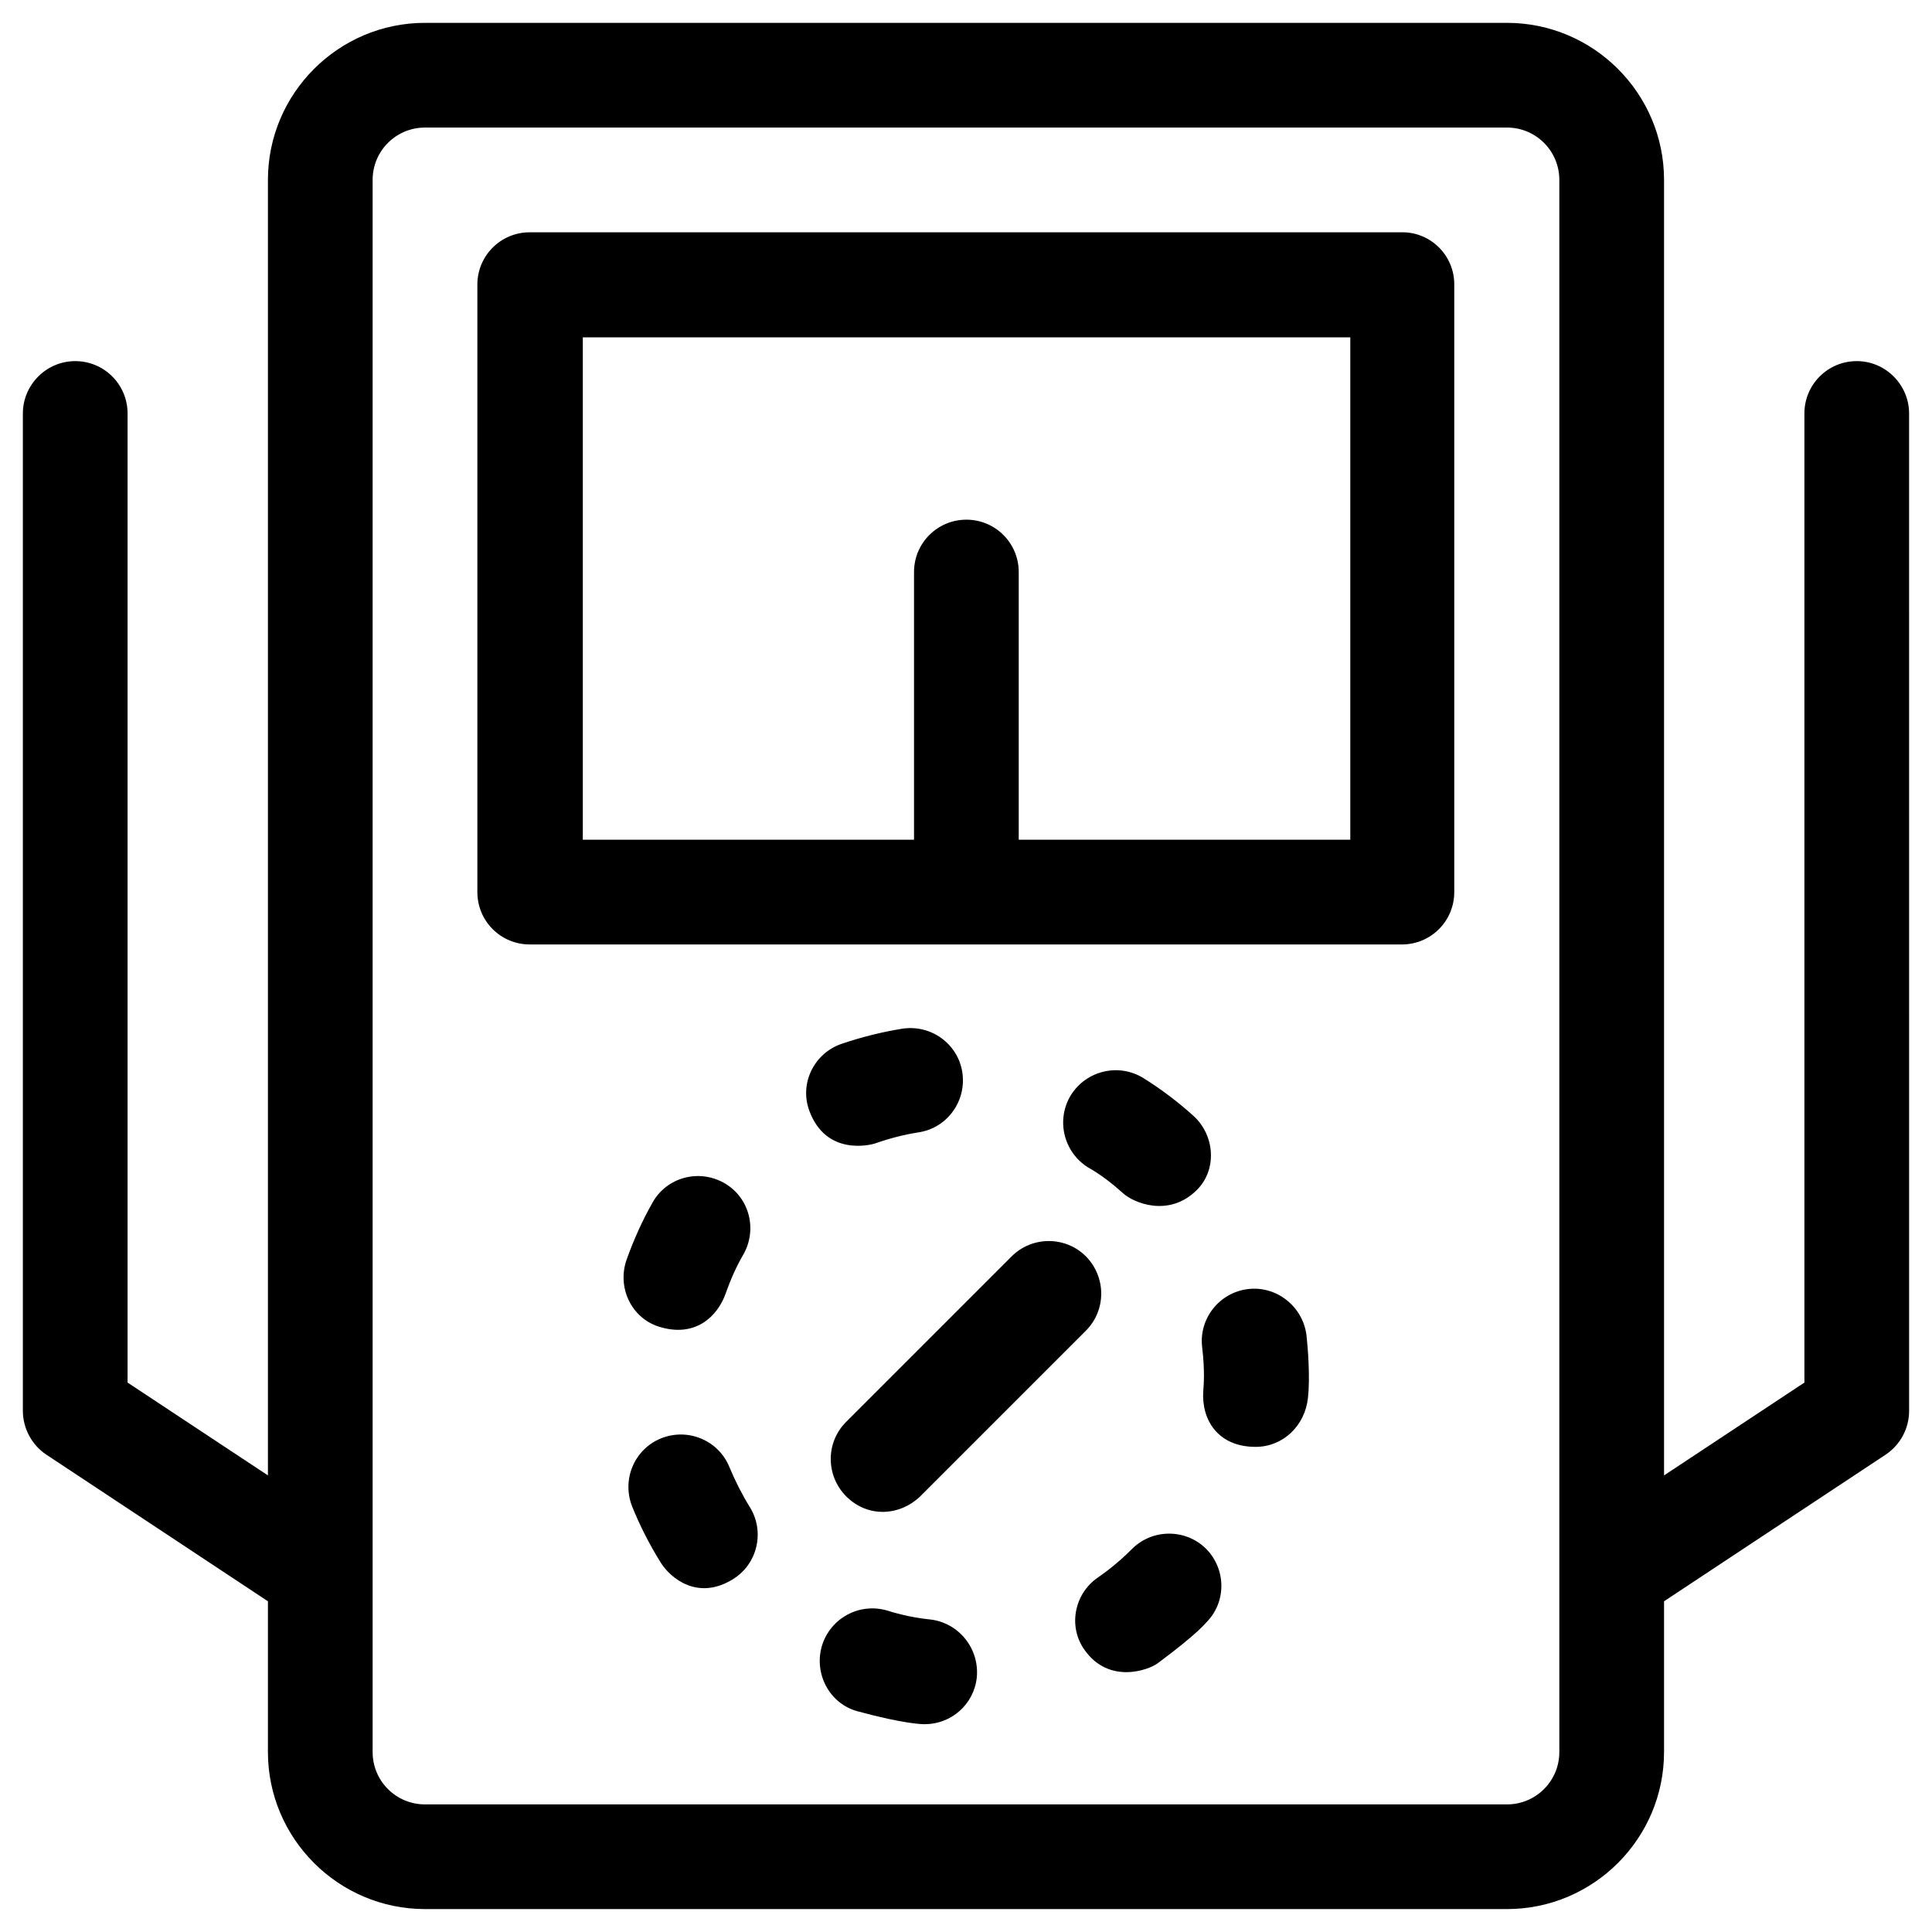 <?xml version="1.0" encoding="UTF-8"?>
<!-- Uploaded to: ICON Repo, www.iconrepo.com, Generator: ICON Repo Mixer Tools -->
<svg fill="#000000" width="800px" height="800px" version="1.1" viewBox="144 144 512 512" xmlns="http://www.w3.org/2000/svg">
 <g>
  <path d="m515.62 205.56h-231.24c-7.676 0-13.875 6.199-13.875 13.875v160.98c0 7.676 6.199 13.875 13.875 13.875h231.14c7.676 0 13.875-6.199 13.875-13.875v-160.89c0.098-7.676-6.102-13.973-13.777-13.973zm-13.871 160.98h-87.773v-70.945c0-7.676-6.199-13.875-13.875-13.875-7.676 0-13.875 6.199-13.875 13.875v70.945h-87.773v-133.14h203.39v133.14z"/>
  <path d="m636.06 239.7c-7.676 0-13.875 6.199-13.875 13.875v256.82l-37.195 24.602v-343.32c0-22.926-18.695-41.621-41.625-41.621h-286.74c-22.926 0-41.621 18.695-41.621 41.621v343.32l-37.195-24.602v-256.82c0-7.676-6.199-13.875-13.875-13.875s-13.875 6.301-13.875 13.875v264.3c0 4.625 2.363 9.055 6.199 11.609l58.746 38.871v39.949c0 22.926 18.695 41.621 41.621 41.621h286.74c22.926 0 41.625-18.695 41.625-41.625v-39.949l58.746-38.867c3.836-2.559 6.199-6.887 6.199-11.609l-0.004-264.3c0-7.574-6.199-13.875-13.871-13.875zm-78.82 368.61c0 7.676-6.199 13.875-13.875 13.875h-286.74c-7.676 0-13.875-6.199-13.875-13.875v-416.63c0-7.676 6.199-13.875 13.875-13.875h286.74c7.676 0 13.875 6.199 13.875 13.875z"/>
  <path d="m337.32 532.84c-2.856-7.086-10.922-10.527-18.105-7.676-7.086 2.856-10.527 10.922-7.676 18.105 2.066 5.117 4.625 10.137 7.578 14.859 2.656 4.231 9.938 10.137 19.188 4.328 6.496-4.035 8.461-12.695 4.328-19.188-2.062-3.348-3.836-6.887-5.312-10.43z"/>
  <path d="m376.19 446.93c3.641-1.277 7.477-2.262 11.316-2.856 7.578-1.18 12.695-8.363 11.512-15.941-1.18-7.578-8.363-12.695-15.941-11.512-5.512 0.887-10.922 2.262-16.137 4.035-7.281 2.559-11.121 10.527-8.461 17.711 4.426 12.008 16.133 9.156 17.711 8.562z"/>
  <path d="m318.52 495.55c9.84 3.148 15.645-2.856 17.711-8.562 1.277-3.641 2.856-7.281 4.82-10.629 3.738-6.691 1.477-15.152-5.215-18.895-6.691-3.738-15.152-1.477-18.895 5.215-2.754 4.82-5.019 9.938-6.887 15.152-2.555 7.285 1.184 15.355 8.465 17.719z"/>
  <path d="m390.55 573.18c-3.836-0.395-7.676-1.18-11.414-2.363-7.379-2.164-15.055 1.969-17.32 9.348-2.164 7.379 1.969 15.254 9.348 17.32 12.695 3.445 17.32 3.445 17.91 3.445 6.988 0 12.988-5.215 13.777-12.301 0.789-7.676-4.723-14.562-12.301-15.449z"/>
  <path d="m443.89 554.59c-2.754 2.754-5.805 5.312-8.953 7.477-6.297 4.328-7.969 13.086-3.445 19.285 6.496 9.055 16.926 5.215 19.285 3.445 10.629-7.871 12.793-10.727 12.891-10.824 5.41-5.41 5.312-14.168-0.098-19.582-5.414-5.312-14.27-5.312-19.68 0.199z"/>
  <path d="m474.78 485.61c-7.578 0.887-13.086 7.773-12.203 15.352 0.789 6.594 0.395 10.234 0.297 11.711-0.492 7.676 3.938 14.762 13.875 14.762 7.281 0 13.086-5.609 13.875-12.988 0.59-5.312 0-13.086-0.395-16.629-0.984-7.582-7.871-13.09-15.449-12.207z"/>
  <path d="m441.62 460.22c2.656 2.461 12.102 6.594 19.582-0.887 5.41-5.41 4.723-14.465-0.887-19.582-4.133-3.738-8.562-7.086-13.285-10.035-6.496-4.035-15.055-2.066-19.188 4.43-4.035 6.496-2.066 15.055 4.43 19.188 3.348 1.867 6.496 4.328 9.348 6.887z"/>
  <path d="m412.1 476.95-43.887 43.887c-5.41 5.41-5.41 14.168 0 19.68 6.004 6.004 14.562 5.019 19.68 0l43.887-43.887c5.41-5.41 5.41-14.168 0-19.68-5.41-5.414-14.266-5.414-19.68 0z"/>
 </g>
</svg>